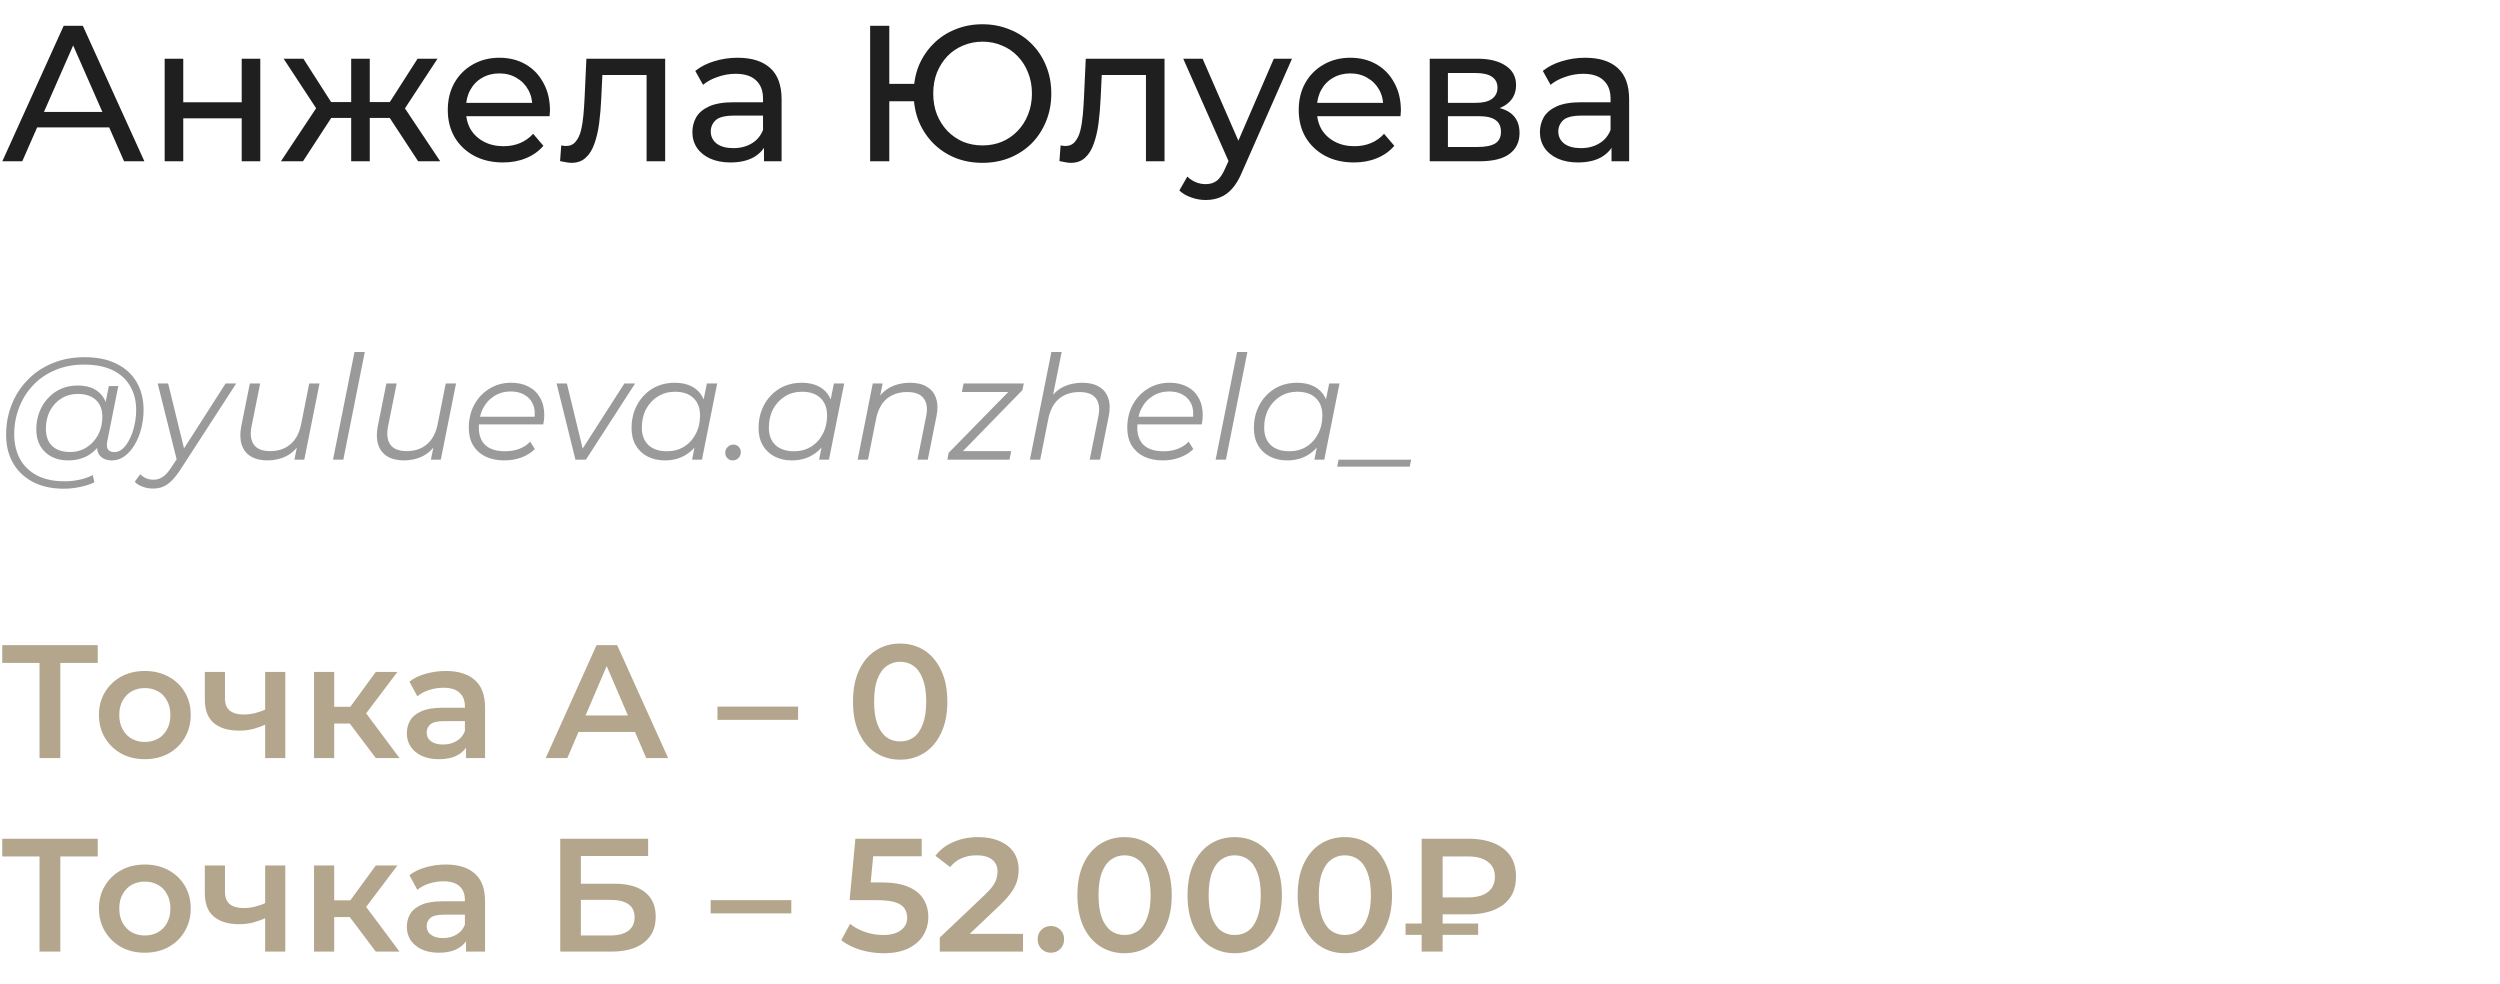<?xml version="1.0" encoding="UTF-8"?> <svg xmlns="http://www.w3.org/2000/svg" width="310" height="122" viewBox="0 0 310 122" fill="none"><path d="M0.288 20L7.896 3.2H10.272L17.904 20H15.384L8.592 4.544H9.552L2.76 20H0.288ZM3.528 15.8L4.176 13.88H13.632L14.328 15.8H3.528ZM20.419 20V7.28H22.724V12.68H29.971V7.28H32.276V20H29.971V14.672H22.724V20H20.419ZM51.851 20L47.795 13.808L49.691 12.656L54.587 20H51.851ZM45.155 14.624V12.656H49.283V14.624H45.155ZM49.907 13.904L47.723 13.616L51.779 7.28H54.251L49.907 13.904ZM37.571 20H34.835L39.707 12.656L41.603 13.808L37.571 20ZM45.851 20H43.547V7.28H45.851V20ZM44.243 14.624H40.139V12.656H44.243V14.624ZM39.515 13.904L35.171 7.28H37.619L41.675 13.616L39.515 13.904ZM62.365 20.144C61.005 20.144 59.805 19.864 58.765 19.304C57.741 18.744 56.941 17.976 56.365 17C55.805 16.024 55.525 14.904 55.525 13.64C55.525 12.376 55.797 11.256 56.341 10.28C56.901 9.304 57.661 8.544 58.621 8C59.597 7.44 60.693 7.16 61.909 7.16C63.141 7.16 64.229 7.432 65.173 7.976C66.117 8.52 66.853 9.288 67.381 10.28C67.925 11.256 68.197 12.4 68.197 13.712C68.197 13.808 68.189 13.92 68.173 14.048C68.173 14.176 68.165 14.296 68.149 14.408H57.325V12.752H66.949L66.013 13.328C66.029 12.512 65.861 11.784 65.509 11.144C65.157 10.504 64.669 10.008 64.045 9.656C63.437 9.288 62.725 9.104 61.909 9.104C61.109 9.104 60.397 9.288 59.773 9.656C59.149 10.008 58.661 10.512 58.309 11.168C57.957 11.808 57.781 12.544 57.781 13.376V13.76C57.781 14.608 57.973 15.368 58.357 16.04C58.757 16.696 59.309 17.208 60.013 17.576C60.717 17.944 61.525 18.128 62.437 18.128C63.189 18.128 63.869 18 64.477 17.744C65.101 17.488 65.645 17.104 66.109 16.592L67.381 18.08C66.805 18.752 66.085 19.264 65.221 19.616C64.373 19.968 63.421 20.144 62.365 20.144ZM69.448 19.976L69.592 18.032C69.704 18.048 69.808 18.064 69.904 18.08C70 18.096 70.088 18.104 70.168 18.104C70.68 18.104 71.08 17.928 71.368 17.576C71.672 17.224 71.896 16.76 72.04 16.184C72.184 15.592 72.288 14.928 72.352 14.192C72.416 13.456 72.464 12.72 72.496 11.984L72.712 7.28H82.48V20H80.176V8.624L80.728 9.296H74.2L74.728 8.6L74.56 12.128C74.512 13.248 74.424 14.296 74.296 15.272C74.168 16.248 73.968 17.104 73.696 17.84C73.44 18.576 73.08 19.152 72.616 19.568C72.168 19.984 71.584 20.192 70.864 20.192C70.656 20.192 70.432 20.168 70.192 20.12C69.968 20.088 69.72 20.04 69.448 19.976ZM94.735 20V17.312L94.615 16.808V12.224C94.615 11.248 94.327 10.496 93.751 9.968C93.191 9.424 92.343 9.152 91.207 9.152C90.455 9.152 89.719 9.28 88.999 9.536C88.279 9.776 87.671 10.104 87.175 10.52L86.215 8.792C86.871 8.264 87.655 7.864 88.567 7.592C89.495 7.304 90.463 7.16 91.471 7.16C93.215 7.16 94.559 7.584 95.503 8.432C96.447 9.28 96.919 10.576 96.919 12.32V20H94.735ZM90.559 20.144C89.615 20.144 88.783 19.984 88.063 19.664C87.359 19.344 86.815 18.904 86.431 18.344C86.047 17.768 85.855 17.12 85.855 16.4C85.855 15.712 86.015 15.088 86.335 14.528C86.671 13.968 87.207 13.52 87.943 13.184C88.695 12.848 89.703 12.68 90.967 12.68H94.999V14.336H91.063C89.911 14.336 89.135 14.528 88.735 14.912C88.335 15.296 88.135 15.76 88.135 16.304C88.135 16.928 88.383 17.432 88.879 17.816C89.375 18.184 90.063 18.368 90.943 18.368C91.807 18.368 92.559 18.176 93.199 17.792C93.855 17.408 94.327 16.848 94.615 16.112L95.071 17.696C94.767 18.448 94.231 19.048 93.463 19.496C92.695 19.928 91.727 20.144 90.559 20.144ZM107.897 20V3.2H110.273V10.4H114.617V12.56H110.273V20H107.897ZM121.817 20.192C120.601 20.192 119.473 19.984 118.433 19.568C117.393 19.136 116.489 18.536 115.721 17.768C114.953 16.984 114.353 16.072 113.921 15.032C113.505 13.992 113.297 12.848 113.297 11.6C113.297 10.352 113.505 9.208 113.921 8.168C114.353 7.128 114.953 6.224 115.721 5.456C116.489 4.672 117.393 4.072 118.433 3.656C119.473 3.224 120.601 3.008 121.817 3.008C123.033 3.008 124.161 3.224 125.201 3.656C126.257 4.072 127.169 4.672 127.937 5.456C128.705 6.224 129.297 7.128 129.713 8.168C130.145 9.208 130.361 10.352 130.361 11.6C130.361 12.848 130.145 13.992 129.713 15.032C129.297 16.072 128.705 16.984 127.937 17.768C127.169 18.536 126.257 19.136 125.201 19.568C124.161 19.984 123.033 20.192 121.817 20.192ZM121.817 18.032C122.697 18.032 123.505 17.88 124.241 17.576C124.993 17.256 125.641 16.808 126.185 16.232C126.745 15.656 127.177 14.976 127.481 14.192C127.801 13.408 127.961 12.544 127.961 11.6C127.961 10.656 127.801 9.792 127.481 9.008C127.177 8.224 126.745 7.544 126.185 6.968C125.641 6.392 124.993 5.952 124.241 5.648C123.505 5.328 122.705 5.168 121.841 5.168C120.977 5.168 120.169 5.328 119.417 5.648C118.681 5.952 118.033 6.392 117.473 6.968C116.929 7.544 116.497 8.224 116.177 9.008C115.873 9.792 115.721 10.656 115.721 11.6C115.721 12.544 115.873 13.408 116.177 14.192C116.497 14.976 116.929 15.656 117.473 16.232C118.033 16.808 118.681 17.256 119.417 17.576C120.169 17.88 120.969 18.032 121.817 18.032ZM131.37 19.976L131.514 18.032C131.626 18.048 131.73 18.064 131.826 18.08C131.922 18.096 132.01 18.104 132.09 18.104C132.602 18.104 133.002 17.928 133.29 17.576C133.594 17.224 133.818 16.76 133.962 16.184C134.106 15.592 134.21 14.928 134.274 14.192C134.338 13.456 134.386 12.72 134.418 11.984L134.634 7.28H144.402V20H142.098V8.624L142.65 9.296H136.122L136.65 8.6L136.482 12.128C136.434 13.248 136.346 14.296 136.218 15.272C136.09 16.248 135.89 17.104 135.618 17.84C135.362 18.576 135.002 19.152 134.538 19.568C134.09 19.984 133.506 20.192 132.786 20.192C132.578 20.192 132.354 20.168 132.114 20.12C131.89 20.088 131.642 20.04 131.37 19.976ZM149.505 24.8C148.897 24.8 148.305 24.696 147.729 24.488C147.153 24.296 146.657 24.008 146.241 23.624L147.225 21.896C147.545 22.2 147.897 22.432 148.281 22.592C148.665 22.752 149.073 22.832 149.505 22.832C150.065 22.832 150.529 22.688 150.897 22.4C151.265 22.112 151.609 21.6 151.929 20.864L152.721 19.112L152.961 18.824L157.953 7.28H160.209L154.041 21.272C153.673 22.168 153.257 22.872 152.793 23.384C152.345 23.896 151.849 24.256 151.305 24.464C150.761 24.688 150.161 24.8 149.505 24.8ZM152.529 20.408L146.721 7.28H149.121L154.065 18.608L152.529 20.408ZM167.88 20.144C166.52 20.144 165.32 19.864 164.28 19.304C163.256 18.744 162.456 17.976 161.88 17C161.32 16.024 161.04 14.904 161.04 13.64C161.04 12.376 161.312 11.256 161.856 10.28C162.416 9.304 163.176 8.544 164.136 8C165.112 7.44 166.208 7.16 167.424 7.16C168.656 7.16 169.744 7.432 170.688 7.976C171.632 8.52 172.368 9.288 172.896 10.28C173.44 11.256 173.712 12.4 173.712 13.712C173.712 13.808 173.704 13.92 173.688 14.048C173.688 14.176 173.68 14.296 173.664 14.408H162.84V12.752H172.464L171.528 13.328C171.544 12.512 171.376 11.784 171.024 11.144C170.672 10.504 170.184 10.008 169.56 9.656C168.952 9.288 168.24 9.104 167.424 9.104C166.624 9.104 165.912 9.288 165.288 9.656C164.664 10.008 164.176 10.512 163.824 11.168C163.472 11.808 163.296 12.544 163.296 13.376V13.76C163.296 14.608 163.488 15.368 163.872 16.04C164.272 16.696 164.824 17.208 165.528 17.576C166.232 17.944 167.04 18.128 167.952 18.128C168.704 18.128 169.384 18 169.992 17.744C170.616 17.488 171.16 17.104 171.624 16.592L172.896 18.08C172.32 18.752 171.6 19.264 170.736 19.616C169.888 19.968 168.936 20.144 167.88 20.144ZM177.287 20V7.28H183.191C184.679 7.28 185.847 7.568 186.695 8.144C187.559 8.704 187.991 9.504 187.991 10.544C187.991 11.584 187.583 12.392 186.767 12.968C185.967 13.528 184.903 13.808 183.575 13.808L183.935 13.184C185.455 13.184 186.583 13.464 187.319 14.024C188.055 14.584 188.423 15.408 188.423 16.496C188.423 17.6 188.007 18.464 187.175 19.088C186.359 19.696 185.103 20 183.407 20H177.287ZM179.543 18.224H183.239C184.199 18.224 184.919 18.08 185.399 17.792C185.879 17.488 186.119 17.008 186.119 16.352C186.119 15.68 185.895 15.192 185.447 14.888C185.015 14.568 184.327 14.408 183.383 14.408H179.543V18.224ZM179.543 12.752H182.999C183.879 12.752 184.543 12.592 184.991 12.272C185.455 11.936 185.687 11.472 185.687 10.88C185.687 10.272 185.455 9.816 184.991 9.512C184.543 9.208 183.879 9.056 182.999 9.056H179.543V12.752ZM199.829 20V17.312L199.709 16.808V12.224C199.709 11.248 199.421 10.496 198.845 9.968C198.285 9.424 197.437 9.152 196.301 9.152C195.549 9.152 194.813 9.28 194.093 9.536C193.373 9.776 192.765 10.104 192.269 10.52L191.309 8.792C191.965 8.264 192.749 7.864 193.661 7.592C194.589 7.304 195.557 7.16 196.565 7.16C198.309 7.16 199.653 7.584 200.597 8.432C201.541 9.28 202.013 10.576 202.013 12.32V20H199.829ZM195.653 20.144C194.709 20.144 193.877 19.984 193.157 19.664C192.453 19.344 191.909 18.904 191.525 18.344C191.141 17.768 190.949 17.12 190.949 16.4C190.949 15.712 191.109 15.088 191.429 14.528C191.765 13.968 192.301 13.52 193.037 13.184C193.789 12.848 194.797 12.68 196.061 12.68H200.093V14.336H196.157C195.005 14.336 194.229 14.528 193.829 14.912C193.429 15.296 193.229 15.76 193.229 16.304C193.229 16.928 193.477 17.432 193.973 17.816C194.469 18.184 195.157 18.368 196.037 18.368C196.901 18.368 197.653 18.176 198.293 17.792C198.949 17.408 199.421 16.848 199.709 16.112L200.165 17.696C199.861 18.448 199.325 19.048 198.557 19.496C197.789 19.928 196.821 20.144 195.653 20.144Z" fill="#1F1F1F"></path><path d="M7.902 60.6C6.414 60.6 5.136 60.318 4.068 59.754C3 59.19 2.178 58.404 1.602 57.396C1.038 56.388 0.756 55.224 0.756 53.904C0.756 52.596 0.984 51.36 1.44 50.196C1.896 49.032 2.55 48.012 3.402 47.136C4.254 46.248 5.28 45.552 6.48 45.048C7.68 44.544 9.024 44.292 10.512 44.292C12.072 44.292 13.392 44.568 14.472 45.12C15.564 45.66 16.392 46.422 16.956 47.406C17.52 48.378 17.802 49.518 17.802 50.826C17.802 51.654 17.7 52.446 17.496 53.202C17.304 53.946 17.028 54.612 16.668 55.2C16.32 55.776 15.906 56.238 15.426 56.586C14.958 56.922 14.448 57.09 13.896 57.09C13.236 57.09 12.738 56.898 12.402 56.514C12.066 56.13 11.97 55.614 12.114 54.966L12.384 53.67L12.816 52.518L12.942 50.628L13.5 47.874H14.67L13.302 54.714C13.206 55.194 13.242 55.542 13.41 55.758C13.578 55.962 13.836 56.064 14.184 56.064C14.568 56.064 14.922 55.914 15.246 55.614C15.57 55.314 15.852 54.912 16.092 54.408C16.344 53.904 16.536 53.346 16.668 52.734C16.812 52.122 16.884 51.492 16.884 50.844C16.884 49.716 16.638 48.732 16.146 47.892C15.666 47.04 14.946 46.38 13.986 45.912C13.026 45.444 11.832 45.21 10.404 45.21C9.096 45.21 7.908 45.438 6.84 45.894C5.784 46.338 4.878 46.956 4.122 47.748C3.366 48.54 2.784 49.464 2.376 50.52C1.968 51.564 1.764 52.674 1.764 53.85C1.764 55.002 1.998 56.016 2.466 56.892C2.946 57.768 3.648 58.452 4.572 58.944C5.508 59.436 6.648 59.682 7.992 59.682C8.64 59.682 9.264 59.616 9.864 59.484C10.464 59.352 11.01 59.16 11.502 58.908L11.7 59.808C11.184 60.06 10.59 60.252 9.918 60.384C9.258 60.528 8.586 60.6 7.902 60.6ZM8.424 57.09C7.656 57.09 6.972 56.934 6.372 56.622C5.784 56.31 5.322 55.866 4.986 55.29C4.662 54.714 4.5 54.036 4.5 53.256C4.5 52.488 4.626 51.774 4.878 51.114C5.13 50.454 5.484 49.878 5.94 49.386C6.396 48.882 6.936 48.492 7.56 48.216C8.184 47.94 8.874 47.802 9.63 47.802C10.842 47.802 11.772 48.132 12.42 48.792C13.068 49.44 13.398 50.364 13.41 51.564C13.422 52.584 13.23 53.514 12.834 54.354C12.438 55.182 11.868 55.848 11.124 56.352C10.38 56.844 9.48 57.09 8.424 57.09ZM8.676 56.046C9.456 56.046 10.146 55.854 10.746 55.47C11.346 55.086 11.82 54.57 12.168 53.922C12.516 53.262 12.69 52.518 12.69 51.69C12.69 50.778 12.42 50.076 11.88 49.584C11.34 49.092 10.596 48.846 9.648 48.846C8.892 48.846 8.214 49.032 7.614 49.404C7.014 49.776 6.54 50.292 6.192 50.952C5.856 51.6 5.688 52.344 5.688 53.184C5.688 54.096 5.952 54.804 6.48 55.308C7.008 55.8 7.74 56.046 8.676 56.046ZM18.958 60.582C18.514 60.582 18.088 60.504 17.68 60.348C17.272 60.204 16.948 60 16.708 59.736L17.392 58.8C17.596 59.016 17.836 59.184 18.112 59.304C18.388 59.424 18.7 59.484 19.048 59.484C19.456 59.484 19.828 59.37 20.164 59.142C20.512 58.926 20.872 58.53 21.244 57.954L22.198 56.496L22.36 56.316L27.976 47.55H29.29L22.378 58.224C21.982 58.824 21.61 59.292 21.262 59.628C20.914 59.976 20.554 60.222 20.182 60.366C19.822 60.51 19.414 60.582 18.958 60.582ZM21.982 57.27L19.552 47.55H20.848L22.972 56.226L21.982 57.27ZM33.16 57.09C32.331 57.09 31.642 56.922 31.09 56.586C30.549 56.25 30.177 55.77 29.974 55.146C29.77 54.522 29.745 53.784 29.901 52.932L30.982 47.55H32.26L31.18 52.932C31 53.868 31.102 54.606 31.485 55.146C31.869 55.674 32.541 55.938 33.502 55.938C34.498 55.938 35.325 55.662 35.986 55.11C36.657 54.558 37.108 53.73 37.336 52.626L38.343 47.55H39.621L37.731 57H36.508L37.047 54.282L37.318 54.732C36.873 55.548 36.285 56.148 35.553 56.532C34.834 56.904 34.035 57.09 33.16 57.09ZM41.293 57L43.957 43.644H45.235L42.571 57H41.293ZM50.087 57.09C49.259 57.09 48.569 56.922 48.017 56.586C47.477 56.25 47.105 55.77 46.901 55.146C46.697 54.522 46.673 53.784 46.829 52.932L47.909 47.55H49.187L48.107 52.932C47.927 53.868 48.029 54.606 48.413 55.146C48.797 55.674 49.469 55.938 50.429 55.938C51.425 55.938 52.253 55.662 52.913 55.11C53.585 54.558 54.035 53.73 54.263 52.626L55.271 47.55H56.549L54.659 57H53.435L53.975 54.282L54.245 54.732C53.801 55.548 53.213 56.148 52.481 56.532C51.761 56.904 50.963 57.09 50.087 57.09ZM62.541 57.09C61.641 57.09 60.855 56.928 60.183 56.604C59.523 56.268 59.013 55.8 58.653 55.2C58.305 54.6 58.131 53.886 58.131 53.058C58.131 51.978 58.359 51.018 58.815 50.178C59.271 49.338 59.895 48.678 60.687 48.198C61.479 47.706 62.373 47.46 63.369 47.46C64.209 47.46 64.935 47.622 65.547 47.946C66.159 48.258 66.633 48.714 66.969 49.314C67.317 49.914 67.491 50.634 67.491 51.474C67.491 51.666 67.479 51.864 67.455 52.068C67.431 52.26 67.401 52.446 67.365 52.626H59.067L59.229 51.672H66.771L66.249 52.032C66.369 51.276 66.315 50.64 66.087 50.124C65.859 49.608 65.505 49.218 65.025 48.954C64.557 48.678 63.993 48.54 63.333 48.54C62.565 48.54 61.881 48.732 61.281 49.116C60.681 49.488 60.213 50.01 59.877 50.682C59.541 51.342 59.373 52.116 59.373 53.004C59.373 53.952 59.643 54.684 60.183 55.2C60.735 55.704 61.557 55.956 62.649 55.956C63.285 55.956 63.873 55.854 64.413 55.65C64.953 55.434 65.397 55.14 65.745 54.768L66.321 55.686C65.877 56.13 65.319 56.478 64.647 56.73C63.987 56.97 63.285 57.09 62.541 57.09ZM71.356 57L69.016 47.55H70.294L72.418 56.316H71.806L77.422 47.55H78.754L72.653 57H71.356ZM82.433 57.09C81.629 57.09 80.915 56.928 80.291 56.604C79.667 56.28 79.181 55.818 78.833 55.218C78.485 54.618 78.311 53.904 78.311 53.076C78.311 52.272 78.443 51.528 78.707 50.844C78.971 50.16 79.343 49.566 79.823 49.062C80.303 48.546 80.867 48.15 81.515 47.874C82.175 47.598 82.889 47.46 83.657 47.46C84.485 47.46 85.187 47.61 85.763 47.91C86.339 48.198 86.783 48.624 87.095 49.188C87.407 49.74 87.563 50.412 87.563 51.204C87.563 52.344 87.353 53.358 86.933 54.246C86.513 55.134 85.919 55.83 85.151 56.334C84.383 56.838 83.477 57.09 82.433 57.09ZM82.703 55.956C83.495 55.956 84.197 55.77 84.809 55.398C85.433 55.014 85.919 54.486 86.267 53.814C86.627 53.142 86.807 52.38 86.807 51.528C86.807 50.592 86.531 49.866 85.979 49.35C85.439 48.834 84.677 48.576 83.693 48.576C82.913 48.576 82.211 48.768 81.587 49.152C80.963 49.536 80.471 50.064 80.111 50.736C79.763 51.396 79.589 52.158 79.589 53.022C79.589 53.946 79.859 54.666 80.399 55.182C80.951 55.698 81.719 55.956 82.703 55.956ZM85.817 57L86.357 54.282L86.897 52.374L87.077 50.394L87.653 47.55H88.931L87.041 57H85.817ZM90.87 57.09C90.606 57.09 90.384 57 90.204 56.82C90.024 56.64 89.934 56.418 89.934 56.154C89.934 55.854 90.036 55.608 90.24 55.416C90.444 55.224 90.678 55.128 90.942 55.128C91.206 55.128 91.422 55.218 91.59 55.398C91.77 55.566 91.86 55.788 91.86 56.064C91.86 56.268 91.812 56.448 91.716 56.604C91.632 56.748 91.512 56.868 91.356 56.964C91.2 57.048 91.038 57.09 90.87 57.09ZM98.183 57.09C97.379 57.09 96.665 56.928 96.041 56.604C95.417 56.28 94.931 55.818 94.583 55.218C94.235 54.618 94.061 53.904 94.061 53.076C94.061 52.272 94.193 51.528 94.457 50.844C94.721 50.16 95.093 49.566 95.573 49.062C96.053 48.546 96.617 48.15 97.265 47.874C97.925 47.598 98.639 47.46 99.407 47.46C100.235 47.46 100.937 47.61 101.513 47.91C102.089 48.198 102.533 48.624 102.845 49.188C103.157 49.74 103.313 50.412 103.313 51.204C103.313 52.344 103.103 53.358 102.683 54.246C102.263 55.134 101.669 55.83 100.901 56.334C100.133 56.838 99.227 57.09 98.183 57.09ZM98.453 55.956C99.245 55.956 99.947 55.77 100.559 55.398C101.183 55.014 101.669 54.486 102.017 53.814C102.377 53.142 102.557 52.38 102.557 51.528C102.557 50.592 102.281 49.866 101.729 49.35C101.189 48.834 100.427 48.576 99.443 48.576C98.663 48.576 97.961 48.768 97.337 49.152C96.713 49.536 96.221 50.064 95.861 50.736C95.513 51.396 95.339 52.158 95.339 53.022C95.339 53.946 95.609 54.666 96.149 55.182C96.701 55.698 97.469 55.956 98.453 55.956ZM101.567 57L102.107 54.282L102.647 52.374L102.827 50.394L103.403 47.55H104.681L102.791 57H101.567ZM112.848 47.46C113.7 47.46 114.396 47.628 114.936 47.964C115.488 48.288 115.866 48.762 116.07 49.386C116.286 50.01 116.304 50.754 116.124 51.618L115.044 57H113.766L114.846 51.6C115.038 50.664 114.936 49.932 114.54 49.404C114.156 48.876 113.472 48.612 112.488 48.612C111.48 48.612 110.64 48.888 109.968 49.44C109.308 49.992 108.864 50.82 108.636 51.924L107.628 57H106.35L108.222 47.55H109.446L108.906 50.268L108.636 49.8C109.092 48.984 109.68 48.39 110.4 48.018C111.132 47.646 111.948 47.46 112.848 47.46ZM117.47 57L117.632 56.154L125.444 48.18L125.732 48.612H119.27L119.486 47.55H126.956L126.776 48.378L118.982 56.37L118.64 55.938H125.39L125.174 57H117.47ZM134.205 47.46C135.057 47.46 135.753 47.628 136.293 47.964C136.845 48.288 137.223 48.762 137.427 49.386C137.643 50.01 137.661 50.754 137.481 51.618L136.401 57H135.123L136.203 51.6C136.395 50.664 136.293 49.932 135.897 49.404C135.513 48.876 134.829 48.612 133.845 48.612C132.837 48.612 131.997 48.888 131.325 49.44C130.665 49.992 130.221 50.82 129.993 51.924L128.985 57H127.707L130.371 43.644H131.649L130.317 50.268L129.993 49.8C130.449 48.984 131.037 48.39 131.757 48.018C132.489 47.646 133.305 47.46 134.205 47.46ZM144.191 57.09C143.291 57.09 142.505 56.928 141.833 56.604C141.173 56.268 140.663 55.8 140.303 55.2C139.955 54.6 139.781 53.886 139.781 53.058C139.781 51.978 140.009 51.018 140.465 50.178C140.921 49.338 141.545 48.678 142.337 48.198C143.129 47.706 144.023 47.46 145.019 47.46C145.859 47.46 146.585 47.622 147.197 47.946C147.809 48.258 148.283 48.714 148.619 49.314C148.967 49.914 149.141 50.634 149.141 51.474C149.141 51.666 149.129 51.864 149.105 52.068C149.081 52.26 149.051 52.446 149.015 52.626H140.717L140.879 51.672H148.421L147.899 52.032C148.019 51.276 147.965 50.64 147.737 50.124C147.509 49.608 147.155 49.218 146.675 48.954C146.207 48.678 145.643 48.54 144.983 48.54C144.215 48.54 143.531 48.732 142.931 49.116C142.331 49.488 141.863 50.01 141.527 50.682C141.191 51.342 141.023 52.116 141.023 53.004C141.023 53.952 141.293 54.684 141.833 55.2C142.385 55.704 143.207 55.956 144.299 55.956C144.935 55.956 145.523 55.854 146.063 55.65C146.603 55.434 147.047 55.14 147.395 54.768L147.971 55.686C147.527 56.13 146.969 56.478 146.297 56.73C145.637 56.97 144.935 57.09 144.191 57.09ZM150.735 57L153.399 43.644H154.677L152.013 57H150.735ZM159.601 57.09C158.797 57.09 158.083 56.928 157.459 56.604C156.835 56.28 156.349 55.818 156.001 55.218C155.653 54.618 155.479 53.904 155.479 53.076C155.479 52.272 155.611 51.528 155.875 50.844C156.139 50.16 156.511 49.566 156.991 49.062C157.471 48.546 158.035 48.15 158.683 47.874C159.343 47.598 160.057 47.46 160.825 47.46C161.653 47.46 162.355 47.61 162.931 47.91C163.507 48.198 163.951 48.624 164.263 49.188C164.575 49.74 164.731 50.412 164.731 51.204C164.731 52.344 164.521 53.358 164.101 54.246C163.681 55.134 163.087 55.83 162.319 56.334C161.551 56.838 160.645 57.09 159.601 57.09ZM159.871 55.956C160.663 55.956 161.365 55.77 161.977 55.398C162.601 55.014 163.087 54.486 163.435 53.814C163.795 53.142 163.975 52.38 163.975 51.528C163.975 50.592 163.699 49.866 163.147 49.35C162.607 48.834 161.845 48.576 160.861 48.576C160.081 48.576 159.379 48.768 158.755 49.152C158.131 49.536 157.639 50.064 157.279 50.736C156.931 51.396 156.757 52.158 156.757 53.022C156.757 53.946 157.027 54.666 157.567 55.182C158.119 55.698 158.887 55.956 159.871 55.956ZM162.985 57L163.525 54.282L164.065 52.374L164.245 50.394L164.821 47.55H166.099L164.209 57H162.985ZM165.806 57.864L165.986 57H174.986L174.806 57.864H165.806Z" fill="#9A9A9A"></path><path d="M4.9 94V81.56L5.52 82.2H0.28V80H12.12V82.2H6.88L7.48 81.56V94H4.9ZM17.949 94.14C16.855 94.14 15.882 93.907 15.029 93.44C14.175 92.96 13.502 92.307 13.009 91.48C12.515 90.653 12.269 89.713 12.269 88.66C12.269 87.593 12.515 86.653 13.009 85.84C13.502 85.013 14.175 84.367 15.029 83.9C15.882 83.433 16.855 83.2 17.949 83.2C19.055 83.2 20.035 83.433 20.889 83.9C21.755 84.367 22.429 85.007 22.909 85.82C23.402 86.633 23.649 87.58 23.649 88.66C23.649 89.713 23.402 90.653 22.909 91.48C22.429 92.307 21.755 92.96 20.889 93.44C20.035 93.907 19.055 94.14 17.949 94.14ZM17.949 92C18.562 92 19.109 91.867 19.589 91.6C20.069 91.333 20.442 90.947 20.709 90.44C20.989 89.933 21.129 89.34 21.129 88.66C21.129 87.967 20.989 87.373 20.709 86.88C20.442 86.373 20.069 85.987 19.589 85.72C19.109 85.453 18.569 85.32 17.969 85.32C17.355 85.32 16.809 85.453 16.329 85.72C15.862 85.987 15.489 86.373 15.209 86.88C14.929 87.373 14.789 87.967 14.789 88.66C14.789 89.34 14.929 89.933 15.209 90.44C15.489 90.947 15.862 91.333 16.329 91.6C16.809 91.867 17.349 92 17.949 92ZM33.058 89.78C32.552 90.02 32.012 90.22 31.438 90.38C30.878 90.527 30.285 90.6 29.658 90.6C28.312 90.6 27.265 90.287 26.518 89.66C25.772 89.033 25.398 88.06 25.398 86.74V83.32H27.898V86.58C27.898 87.287 28.098 87.8 28.498 88.12C28.912 88.44 29.478 88.6 30.198 88.6C30.678 88.6 31.158 88.54 31.638 88.42C32.118 88.3 32.592 88.133 33.058 87.92V89.78ZM32.878 94V83.32H35.378V94H32.878ZM46.6 94L42.74 88.88L44.78 87.62L49.54 94H46.6ZM38.94 94V83.32H41.44V94H38.94ZM40.7 89.72V87.64H44.32V89.72H40.7ZM45.02 88.96L42.68 88.68L46.6 83.32H49.28L45.02 88.96ZM57.788 94V91.84L57.648 91.38V87.6C57.648 86.867 57.428 86.3 56.988 85.9C56.548 85.487 55.882 85.28 54.988 85.28C54.388 85.28 53.795 85.373 53.208 85.56C52.635 85.747 52.148 86.007 51.748 86.34L50.768 84.52C51.342 84.08 52.022 83.753 52.808 83.54C53.608 83.313 54.435 83.2 55.288 83.2C56.835 83.2 58.028 83.573 58.868 84.32C59.721 85.053 60.148 86.193 60.148 87.74V94H57.788ZM54.428 94.14C53.628 94.14 52.928 94.007 52.328 93.74C51.728 93.46 51.261 93.08 50.928 92.6C50.608 92.107 50.448 91.553 50.448 90.94C50.448 90.34 50.588 89.8 50.868 89.32C51.161 88.84 51.635 88.46 52.288 88.18C52.941 87.9 53.808 87.76 54.888 87.76H57.988V89.42H55.068C54.215 89.42 53.642 89.56 53.348 89.84C53.055 90.107 52.908 90.44 52.908 90.84C52.908 91.293 53.088 91.653 53.448 91.92C53.808 92.187 54.308 92.32 54.948 92.32C55.562 92.32 56.108 92.18 56.588 91.9C57.081 91.62 57.435 91.207 57.648 90.66L58.068 92.16C57.828 92.787 57.395 93.273 56.768 93.62C56.155 93.967 55.375 94.14 54.428 94.14ZM67.669 94L73.969 80H76.529L82.849 94H80.129L74.709 81.38H75.749L70.349 94H67.669ZM70.569 90.76L71.269 88.72H78.829L79.529 90.76H70.569ZM88.963 89.26V87.62H98.963V89.26H88.963ZM111.611 94.2C110.504 94.2 109.504 93.92 108.611 93.36C107.731 92.8 107.037 91.987 106.531 90.92C106.024 89.84 105.771 88.533 105.771 87C105.771 85.467 106.024 84.167 106.531 83.1C107.037 82.02 107.731 81.2 108.611 80.64C109.504 80.08 110.504 79.8 111.611 79.8C112.731 79.8 113.731 80.08 114.611 80.64C115.491 81.2 116.184 82.02 116.691 83.1C117.211 84.167 117.471 85.467 117.471 87C117.471 88.533 117.211 89.84 116.691 90.92C116.184 91.987 115.491 92.8 114.611 93.36C113.731 93.92 112.731 94.2 111.611 94.2ZM111.611 91.94C112.264 91.94 112.831 91.767 113.311 91.42C113.791 91.06 114.164 90.513 114.431 89.78C114.711 89.047 114.851 88.12 114.851 87C114.851 85.867 114.711 84.94 114.431 84.22C114.164 83.487 113.791 82.947 113.311 82.6C112.831 82.24 112.264 82.06 111.611 82.06C110.984 82.06 110.424 82.24 109.931 82.6C109.451 82.947 109.071 83.487 108.791 84.22C108.524 84.94 108.391 85.867 108.391 87C108.391 88.12 108.524 89.047 108.791 89.78C109.071 90.513 109.451 91.06 109.931 91.42C110.424 91.767 110.984 91.94 111.611 91.94ZM4.9 118V105.56L5.52 106.2H0.28V104H12.12V106.2H6.88L7.48 105.56V118H4.9ZM17.949 118.14C16.855 118.14 15.882 117.907 15.029 117.44C14.175 116.96 13.502 116.307 13.009 115.48C12.515 114.653 12.269 113.713 12.269 112.66C12.269 111.593 12.515 110.653 13.009 109.84C13.502 109.013 14.175 108.367 15.029 107.9C15.882 107.433 16.855 107.2 17.949 107.2C19.055 107.2 20.035 107.433 20.889 107.9C21.755 108.367 22.429 109.007 22.909 109.82C23.402 110.633 23.649 111.58 23.649 112.66C23.649 113.713 23.402 114.653 22.909 115.48C22.429 116.307 21.755 116.96 20.889 117.44C20.035 117.907 19.055 118.14 17.949 118.14ZM17.949 116C18.562 116 19.109 115.867 19.589 115.6C20.069 115.333 20.442 114.947 20.709 114.44C20.989 113.933 21.129 113.34 21.129 112.66C21.129 111.967 20.989 111.373 20.709 110.88C20.442 110.373 20.069 109.987 19.589 109.72C19.109 109.453 18.569 109.32 17.969 109.32C17.355 109.32 16.809 109.453 16.329 109.72C15.862 109.987 15.489 110.373 15.209 110.88C14.929 111.373 14.789 111.967 14.789 112.66C14.789 113.34 14.929 113.933 15.209 114.44C15.489 114.947 15.862 115.333 16.329 115.6C16.809 115.867 17.349 116 17.949 116ZM33.058 113.78C32.552 114.02 32.012 114.22 31.438 114.38C30.878 114.527 30.285 114.6 29.658 114.6C28.312 114.6 27.265 114.287 26.518 113.66C25.772 113.033 25.398 112.06 25.398 110.74V107.32H27.898V110.58C27.898 111.287 28.098 111.8 28.498 112.12C28.912 112.44 29.478 112.6 30.198 112.6C30.678 112.6 31.158 112.54 31.638 112.42C32.118 112.3 32.592 112.133 33.058 111.92V113.78ZM32.878 118V107.32H35.378V118H32.878ZM46.6 118L42.74 112.88L44.78 111.62L49.54 118H46.6ZM38.94 118V107.32H41.44V118H38.94ZM40.7 113.72V111.64H44.32V113.72H40.7ZM45.02 112.96L42.68 112.68L46.6 107.32H49.28L45.02 112.96ZM57.788 118V115.84L57.648 115.38V111.6C57.648 110.867 57.428 110.3 56.988 109.9C56.548 109.487 55.882 109.28 54.988 109.28C54.388 109.28 53.795 109.373 53.208 109.56C52.635 109.747 52.148 110.007 51.748 110.34L50.768 108.52C51.342 108.08 52.022 107.753 52.808 107.54C53.608 107.313 54.435 107.2 55.288 107.2C56.835 107.2 58.028 107.573 58.868 108.32C59.721 109.053 60.148 110.193 60.148 111.74V118H57.788ZM54.428 118.14C53.628 118.14 52.928 118.007 52.328 117.74C51.728 117.46 51.261 117.08 50.928 116.6C50.608 116.107 50.448 115.553 50.448 114.94C50.448 114.34 50.588 113.8 50.868 113.32C51.161 112.84 51.635 112.46 52.288 112.18C52.941 111.9 53.808 111.76 54.888 111.76H57.988V113.42H55.068C54.215 113.42 53.642 113.56 53.348 113.84C53.055 114.107 52.908 114.44 52.908 114.84C52.908 115.293 53.088 115.653 53.448 115.92C53.808 116.187 54.308 116.32 54.948 116.32C55.562 116.32 56.108 116.18 56.588 115.9C57.081 115.62 57.435 115.207 57.648 114.66L58.068 116.16C57.828 116.787 57.395 117.273 56.768 117.62C56.155 117.967 55.375 118.14 54.428 118.14ZM69.469 118V104H80.369V106.14H72.029V109.58H76.169C77.849 109.58 79.122 109.933 79.989 110.64C80.869 111.333 81.309 112.347 81.309 113.68C81.309 115.053 80.822 116.12 79.849 116.88C78.889 117.627 77.529 118 75.769 118H69.469ZM72.029 116H75.629C76.629 116 77.389 115.807 77.909 115.42C78.429 115.033 78.689 114.473 78.689 113.74C78.689 112.3 77.669 111.58 75.629 111.58H72.029V116ZM88.123 113.26V111.62H98.123V113.26H88.123ZM109.571 118.2C108.584 118.2 107.617 118.06 106.671 117.78C105.737 117.487 104.951 117.087 104.311 116.58L105.411 114.56C105.917 114.973 106.531 115.307 107.251 115.56C107.984 115.813 108.744 115.94 109.531 115.94C110.451 115.94 111.171 115.747 111.691 115.36C112.224 114.973 112.491 114.453 112.491 113.8C112.491 113.36 112.377 112.973 112.151 112.64C111.937 112.307 111.551 112.053 110.991 111.88C110.444 111.707 109.691 111.62 108.731 111.62H105.351L106.071 104H114.291V106.18H107.031L108.391 104.94L107.851 110.64L106.491 109.42H109.311C110.697 109.42 111.811 109.607 112.651 109.98C113.504 110.34 114.124 110.847 114.511 111.5C114.911 112.14 115.111 112.873 115.111 113.7C115.111 114.513 114.911 115.26 114.511 115.94C114.111 116.62 113.497 117.167 112.671 117.58C111.857 117.993 110.824 118.2 109.571 118.2ZM116.533 118V116.26L122.093 110.98C122.559 110.54 122.906 110.153 123.133 109.82C123.359 109.487 123.506 109.18 123.573 108.9C123.653 108.607 123.693 108.333 123.693 108.08C123.693 107.44 123.473 106.947 123.033 106.6C122.593 106.24 121.946 106.06 121.093 106.06C120.413 106.06 119.793 106.18 119.233 106.42C118.686 106.66 118.213 107.027 117.813 107.52L115.993 106.12C116.539 105.387 117.273 104.82 118.193 104.42C119.126 104.007 120.166 103.8 121.313 103.8C122.326 103.8 123.206 103.967 123.953 104.3C124.713 104.62 125.293 105.08 125.693 105.68C126.106 106.28 126.313 106.993 126.313 107.82C126.313 108.273 126.253 108.727 126.133 109.18C126.013 109.62 125.786 110.087 125.453 110.58C125.119 111.073 124.633 111.627 123.993 112.24L119.213 116.78L118.673 115.8H126.853V118H116.533ZM130.309 118.14C129.855 118.14 129.469 117.987 129.149 117.68C128.829 117.36 128.669 116.96 128.669 116.48C128.669 115.973 128.829 115.573 129.149 115.28C129.469 114.973 129.855 114.82 130.309 114.82C130.762 114.82 131.149 114.973 131.469 115.28C131.789 115.573 131.949 115.973 131.949 116.48C131.949 116.96 131.789 117.36 131.469 117.68C131.149 117.987 130.762 118.14 130.309 118.14ZM139.437 118.2C138.331 118.2 137.331 117.92 136.437 117.36C135.557 116.8 134.864 115.987 134.357 114.92C133.851 113.84 133.597 112.533 133.597 111C133.597 109.467 133.851 108.167 134.357 107.1C134.864 106.02 135.557 105.2 136.437 104.64C137.331 104.08 138.331 103.8 139.437 103.8C140.557 103.8 141.557 104.08 142.437 104.64C143.317 105.2 144.011 106.02 144.517 107.1C145.037 108.167 145.297 109.467 145.297 111C145.297 112.533 145.037 113.84 144.517 114.92C144.011 115.987 143.317 116.8 142.437 117.36C141.557 117.92 140.557 118.2 139.437 118.2ZM139.437 115.94C140.091 115.94 140.657 115.767 141.137 115.42C141.617 115.06 141.991 114.513 142.257 113.78C142.537 113.047 142.677 112.12 142.677 111C142.677 109.867 142.537 108.94 142.257 108.22C141.991 107.487 141.617 106.947 141.137 106.6C140.657 106.24 140.091 106.06 139.437 106.06C138.811 106.06 138.251 106.24 137.757 106.6C137.277 106.947 136.897 107.487 136.617 108.22C136.351 108.94 136.217 109.867 136.217 111C136.217 112.12 136.351 113.047 136.617 113.78C136.897 114.513 137.277 115.06 137.757 115.42C138.251 115.767 138.811 115.94 139.437 115.94ZM153.094 118.2C151.988 118.2 150.988 117.92 150.094 117.36C149.214 116.8 148.521 115.987 148.014 114.92C147.508 113.84 147.254 112.533 147.254 111C147.254 109.467 147.508 108.167 148.014 107.1C148.521 106.02 149.214 105.2 150.094 104.64C150.988 104.08 151.988 103.8 153.094 103.8C154.214 103.8 155.214 104.08 156.094 104.64C156.974 105.2 157.668 106.02 158.174 107.1C158.694 108.167 158.954 109.467 158.954 111C158.954 112.533 158.694 113.84 158.174 114.92C157.668 115.987 156.974 116.8 156.094 117.36C155.214 117.92 154.214 118.2 153.094 118.2ZM153.094 115.94C153.748 115.94 154.314 115.767 154.794 115.42C155.274 115.06 155.648 114.513 155.914 113.78C156.194 113.047 156.334 112.12 156.334 111C156.334 109.867 156.194 108.94 155.914 108.22C155.648 107.487 155.274 106.947 154.794 106.6C154.314 106.24 153.748 106.06 153.094 106.06C152.468 106.06 151.908 106.24 151.414 106.6C150.934 106.947 150.554 107.487 150.274 108.22C150.008 108.94 149.874 109.867 149.874 111C149.874 112.12 150.008 113.047 150.274 113.78C150.554 114.513 150.934 115.06 151.414 115.42C151.908 115.767 152.468 115.94 153.094 115.94ZM166.751 118.2C165.645 118.2 164.645 117.92 163.751 117.36C162.871 116.8 162.178 115.987 161.671 114.92C161.165 113.84 160.911 112.533 160.911 111C160.911 109.467 161.165 108.167 161.671 107.1C162.178 106.02 162.871 105.2 163.751 104.64C164.645 104.08 165.645 103.8 166.751 103.8C167.871 103.8 168.871 104.08 169.751 104.64C170.631 105.2 171.325 106.02 171.831 107.1C172.351 108.167 172.611 109.467 172.611 111C172.611 112.533 172.351 113.84 171.831 114.92C171.325 115.987 170.631 116.8 169.751 117.36C168.871 117.92 167.871 118.2 166.751 118.2ZM166.751 115.94C167.405 115.94 167.971 115.767 168.451 115.42C168.931 115.06 169.305 114.513 169.571 113.78C169.851 113.047 169.991 112.12 169.991 111C169.991 109.867 169.851 108.94 169.571 108.22C169.305 107.487 168.931 106.947 168.451 106.6C167.971 106.24 167.405 106.06 166.751 106.06C166.125 106.06 165.565 106.24 165.071 106.6C164.591 106.947 164.211 107.487 163.931 108.22C163.665 108.94 163.531 109.867 163.531 111C163.531 112.12 163.665 113.047 163.931 113.78C164.211 114.513 164.591 115.06 165.071 115.42C165.565 115.767 166.125 115.94 166.751 115.94ZM176.288 118V104H182.048C183.888 104 185.335 104.4 186.388 105.2C187.455 105.987 187.988 107.153 187.988 108.7C187.988 110.233 187.455 111.4 186.388 112.2C185.335 112.987 183.888 113.38 182.048 113.38H177.728L178.888 112.18V118H176.288ZM178.888 112.46L177.728 111.28H182.028C183.095 111.28 183.915 111.06 184.488 110.62C185.075 110.167 185.368 109.533 185.368 108.72C185.368 107.907 185.075 107.287 184.488 106.86C183.915 106.42 183.095 106.2 182.028 106.2H177.728L178.888 104.92V112.46ZM174.288 115.92V114.52H183.288V115.92H174.288Z" fill="#B4A68D"></path></svg> 